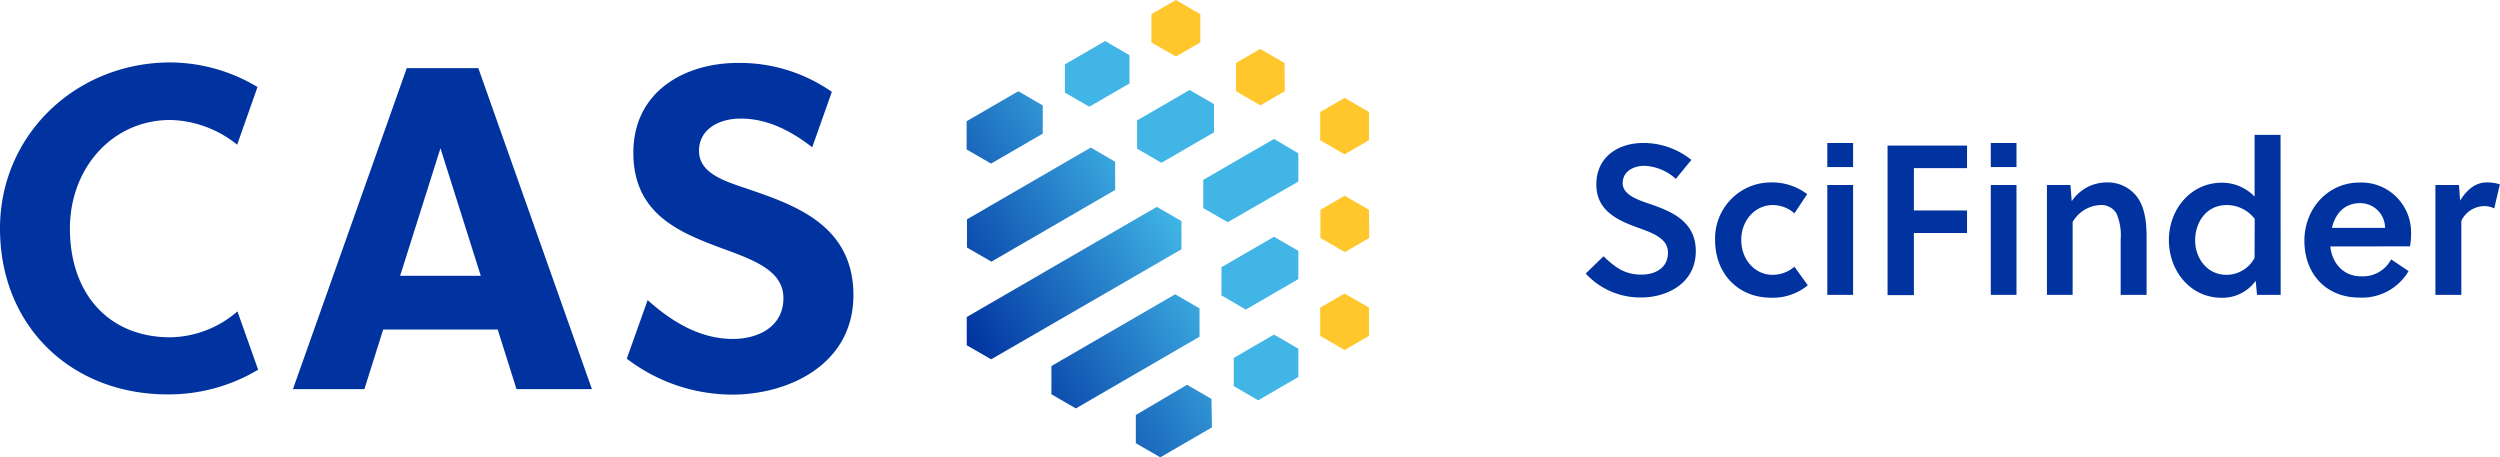 <svg width="175" height="32" viewBox="0 0 175 32" fill="none" xmlns="http://www.w3.org/2000/svg"><g clip-path="url(#a)"><path d="M33.482 4.77h-5.009l-7.966 22.468h5.001l1.315-4.172h8.017l1.315 4.172h5.28L33.483 4.77zm-5.474 14.538l2.824-8.931 2.823 8.93h-5.647zm-11.387 2.489l1.449 4.082a12.22 12.22 0 0 1-6.332 1.73C5.024 27.61 0 22.869 0 15.993 0 9.412 5.343 4.37 11.931 4.37c2.15.015 4.255.61 6.095 1.723l-1.425 4.035a7.74 7.74 0 0 0-4.67-1.73c-4.044 0-7.037 3.338-7.037 7.606 0 4.493 2.654 7.607 7.037 7.607a7.337 7.337 0 0 0 4.69-1.814zM58.23 6.429l-1.375 3.88C55.147 8.983 53.532 8.3 51.84 8.3c-1.536 0-2.91.77-2.91 2.248 0 1.735 2.11 2.213 3.84 2.825 3.15 1.09 6.969 2.569 6.969 7.287 0 4.876-4.572 6.963-8.474 6.963a12.179 12.179 0 0 1-7.39-2.517l1.46-4.098c1.906 1.71 3.859 2.718 5.961 2.718 1.792 0 3.544-.865 3.544-2.857 0-1.924-2.047-2.663-4.331-3.497-2.91-1.09-6.174-2.37-6.174-6.678 0-4.307 3.614-6.29 7.324-6.29a11.273 11.273 0 0 1 6.572 2.026zm56.905 5.179c-.863 0-1.548.43-1.548 1.221 0 .79 1.028 1.154 1.863 1.434 1.531.526 3.256 1.214 3.256 3.316 0 2.3-2.083 3.244-3.808 3.244A5.19 5.19 0 0 1 111 19.148l1.248-1.21c.91.882 1.575 1.285 2.666 1.285.921 0 1.843-.447 1.843-1.537 0-1-1.055-1.376-2.142-1.763-1.398-.51-2.871-1.185-2.871-3.003 0-1.976 1.575-2.912 3.288-2.912a5.343 5.343 0 0 1 3.363 1.185l-1.087 1.328a3.481 3.481 0 0 0-2.173-.913zm11.411 8.362a3.834 3.834 0 0 1-2.587.869c-2.233 0-3.902-1.628-3.902-4.035a3.936 3.936 0 0 1 1.128-2.87 3.911 3.911 0 0 1 2.849-1.164 4.037 4.037 0 0 1 2.469.822l-.894 1.343a2.3 2.3 0 0 0-1.516-.58c-1.252 0-2.205 1.09-2.205 2.433 0 1.435 1 2.45 2.189 2.45.562.002 1.106-.2 1.532-.569l.937 1.3zm1.366-8.275v-1.687h1.804v1.687h-1.804zm0 8.946v-7.69h1.804v7.69h-1.804zm6.06-4.331v4.347h-1.843V10.19h5.564v1.581h-3.721v2.96h3.721v1.58h-3.721zm5.383-4.615v-1.687h1.799v1.687h-1.799zm0 8.946v-7.69h1.799v7.69h-1.799zm5.576-7.69l.09 1.135a2.941 2.941 0 0 1 2.441-1.316 2.57 2.57 0 0 1 2.115.988c.563.747.685 1.762.685 2.88v4.003h-1.815v-3.868a3.88 3.88 0 0 0-.295-1.838 1.24 1.24 0 0 0-1.162-.58 2.357 2.357 0 0 0-1.906 1.185v5.101h-1.799v-7.69h1.646zm14.715 7.69h-1.654l-.095-.984a2.858 2.858 0 0 1-2.398 1.186c-2.114 0-3.677-1.81-3.677-4.05 0-2.107 1.504-4.003 3.709-4.003a3.165 3.165 0 0 1 2.291.972v-4.32h1.816l.008 11.2zm-1.816-5.315a2.452 2.452 0 0 0-1.949-.972c-1.504 0-2.221 1.285-2.221 2.466 0 1.253.835 2.418 2.19 2.418a2.228 2.228 0 0 0 1.969-1.185l.011-2.727zm5.293 1.924c.118 1.15.893 2.091 2.142 2.091a2.227 2.227 0 0 0 2.114-1.185l1.221.822a3.778 3.778 0 0 1-3.438 1.853c-2.362 0-3.855-1.687-3.855-3.975 0-2.288 1.682-4.078 3.855-4.078a3.469 3.469 0 0 1 2.572.996 3.51 3.51 0 0 1 1.043 2.56 5.765 5.765 0 0 1-.075.909l-5.579.008zm2.083-3.03c-1.103 0-1.741.747-1.969 1.73h3.717a1.737 1.737 0 0 0-1.748-1.73zm7.001-.178c.46-.747 1.071-1.272 1.858-1.272.314-.004.626.042.926.134l-.394 1.687a1.458 1.458 0 0 0-.729-.162 1.796 1.796 0 0 0-1.575 1.032v5.18h-1.815v-7.69h1.65l.079 1.091z" fill="#0032A0"/><path d="M84.025.992v1.976l-1.717.991-1.709-.991V.992L82.31 0l1.716.992zm10.096 5.86l-1.709.988v1.976l1.71.988 1.708-.988V7.84l-1.709-.988zm1.71 14.684l-1.71-.988-1.709.988v1.976l1.71.988 1.708-.988v-1.976zm0-6.848l-1.71-.988-1.69.984v1.976l1.706.988 1.709-.988-.016-1.972zM89.923 4.414l-1.71-.988-1.692.984v1.976l1.704.988 1.71-.988-.012-1.972z" fill="#FFC72C"/><path d="M71.283 6.386l-3.619 2.098v1.976l1.71.992 3.618-2.099V7.378l-1.709-.992zm11.42 9.088v1.976L69.38 25.152l-1.709-.984v-1.976l13.305-7.71 1.725.992zm2.133 14.444l-3.618 2.094-1.71-.988v-1.976l3.588-2.114 1.709.992.031 1.992zm-.866-6.35l-8.663 5.022-1.709-.992v-1.976l8.663-5.022 1.705.987.004 1.98zm-5.906-10.275L69.4 18.316l-1.71-.988v-1.976l8.664-5.023 1.705.992.004 1.972z" fill="url(#b)"/><path d="M79.064 3.865V5.84l-2.812 1.63-1.709-.988V4.505l2.816-1.632 1.705.992zm10.115 5.86l-4.95 2.865v1.976l1.71.987 4.945-2.845v-1.976L89.18 9.726zm1.705 14.684l-1.705-.988-2.815 1.632v1.976l1.709.992 2.811-1.632v-1.98zm0-6.848l-1.705-.988-3.677 2.13v1.976l1.705.988 3.677-2.13V17.56zM84.978 7.287l-1.705-.988-3.678 2.13v1.976l1.705.991 3.678-2.133V7.287z" fill="#41B6E6"/></g><defs><linearGradient id="b" x1="67.672" y1="24.164" x2="82.713" y2="15.509" gradientUnits="userSpaceOnUse"><stop stop-color="#0032A0"/><stop offset="1" stop-color="#41B6E6"/></linearGradient><clipPath id="a"><path fill="#fff" d="M0 0h175v32H0z"/></clipPath></defs></svg>